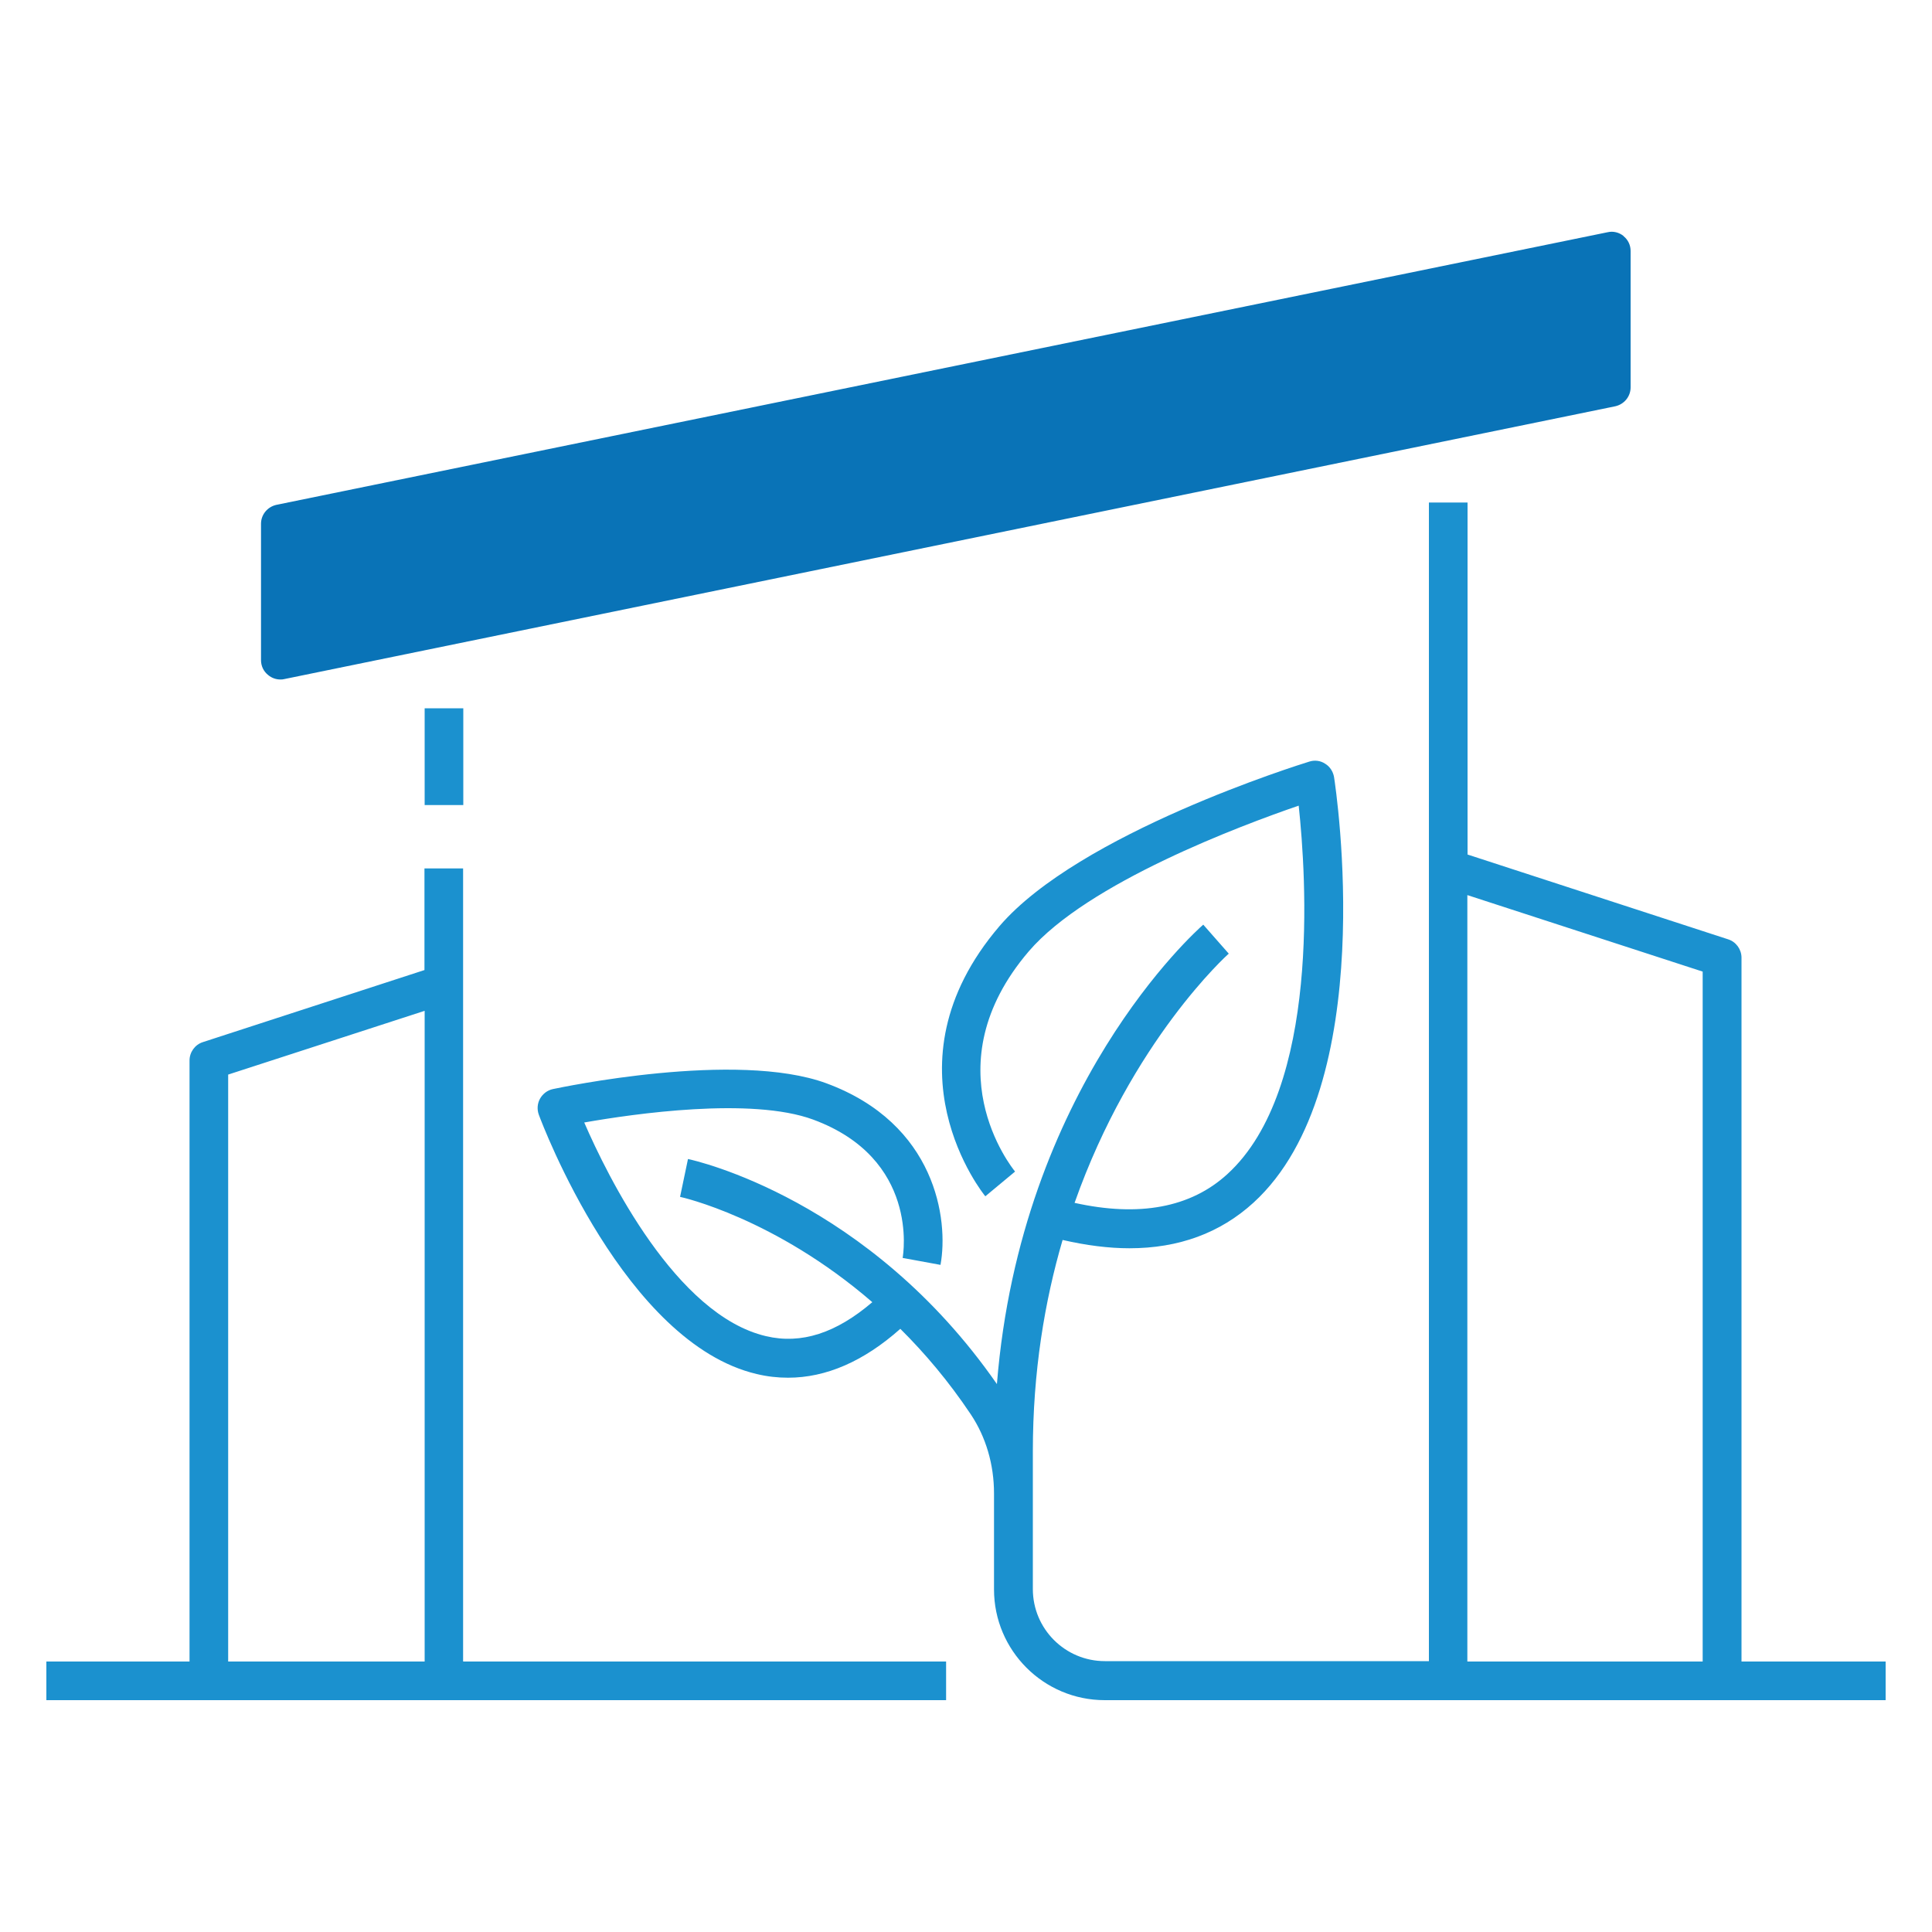 <?xml version="1.0" encoding="UTF-8"?><svg id="a" xmlns="http://www.w3.org/2000/svg" viewBox="0 0 100 100"><defs><style>.b{fill:#0973b7;}.c{fill:#1b91cf;}</style></defs><path class="b" d="M84.04,12.22c-.23-.19-.54-.27-.83-.2L14.31,26.13c-.46,.1-.8,.5-.8,.98v7.06c0,.3,.13,.58,.37,.77,.18,.15,.4,.23,.63,.23,.07,0,.13,0,.2-.02l68.89-14.12c.46-.1,.8-.5,.8-.98v-7.06c0-.3-.13-.58-.37-.77Z"/><path class="c" d="M23.98,41.67h-2v-5.01h2v5.01Zm0,44.33h24.99v2H2.4v-2h7.41v-31.11c0-.43,.28-.82,.69-.95l11.47-3.73v-5.26h2v41.04Zm-12.17,0h10.17V52.32l-10.17,3.3v30.38Zm85.79,0v2H57.18c-3.16,0-5.73-2.57-5.73-5.73v-4.97c0-1.5-.42-2.92-1.2-4.09-1.15-1.72-2.39-3.18-3.65-4.43-1.89,1.68-3.84,2.53-5.81,2.53-.54,0-1.08-.06-1.62-.19-6.82-1.6-11.1-12.93-11.28-13.42-.1-.27-.08-.58,.06-.83s.38-.44,.67-.5c.39-.08,9.49-2.01,14.15-.3,5.67,2.09,6.34,7.06,5.91,9.4l-.98-.18-.98-.18c.04-.21,.84-5.14-4.63-7.16-3.21-1.18-9.29-.3-11.85,.15,1.21,2.79,4.75,9.97,9.41,11.06,1.83,.43,3.63-.16,5.5-1.76-5.04-4.36-9.88-5.44-9.95-5.45l.41-1.96c.38,.08,9.34,2.08,15.99,11.65,1.23-15.34,10.27-23.42,10.68-23.78l1.32,1.5c-.07,.06-5.02,4.51-7.98,12.9,3.34,.74,6.01,.25,7.91-1.49,4.83-4.41,4.08-15.44,3.69-19.07-2.97,1.02-10.93,3.99-13.97,7.54-5.08,5.94-.89,11.18-.71,11.4l-1.54,1.28c-.06-.07-5.47-6.73,.73-13.98,4.12-4.81,15.55-8.37,16.04-8.52,.28-.09,.58-.05,.82,.11,.25,.15,.41,.41,.46,.69,.1,.65,2.41,16.02-4.17,22.03-1.72,1.57-3.87,2.36-6.42,2.36-1.08,0-2.24-.15-3.46-.43-.93,3.17-1.54,6.82-1.54,10.94v7.13c0,2.06,1.67,3.73,3.73,3.73h16.77V26.01h2v18.22l13.49,4.39c.41,.13,.69,.52,.69,.95v36.43h7.47Zm-21.65,0h12.18V50.29l-12.18-3.96v39.67Z"/></svg>